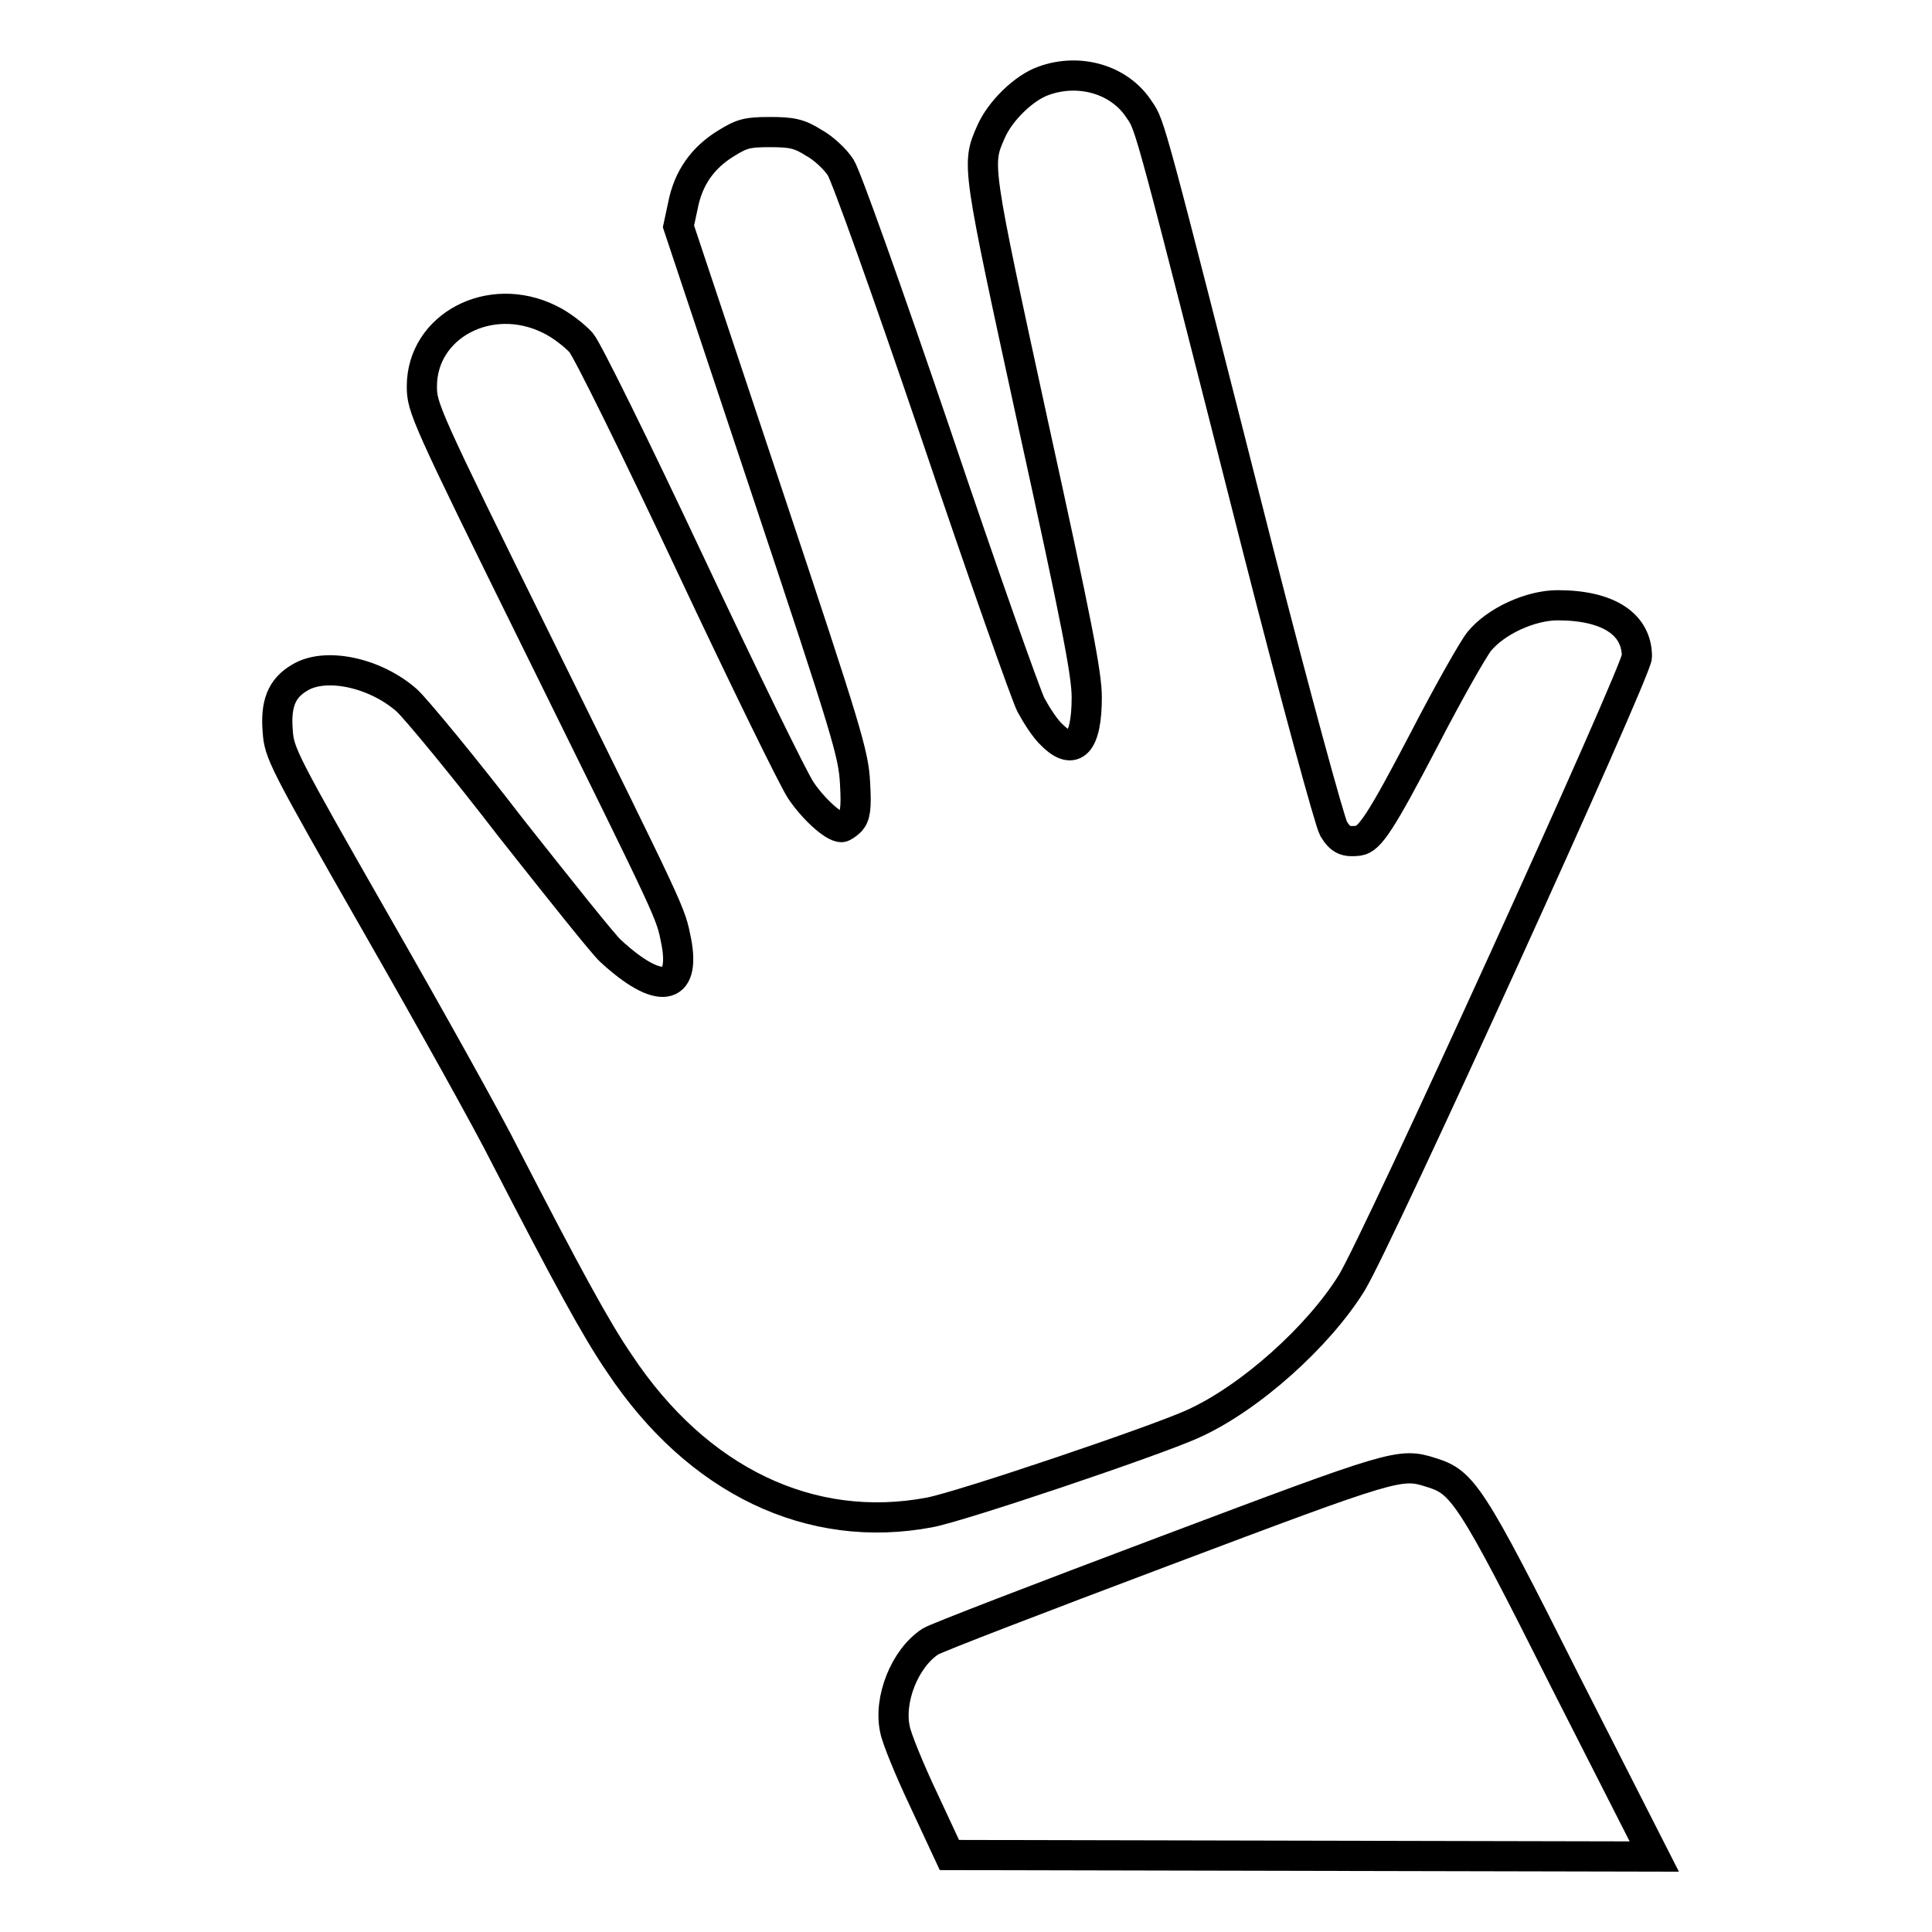 <?xml version="1.0" encoding="utf-8"?>
<!-- Svg Vector Icons : http://www.onlinewebfonts.com/icon -->
<!DOCTYPE svg PUBLIC "-//W3C//DTD SVG 1.1//EN" "http://www.w3.org/Graphics/SVG/1.1/DTD/svg11.dtd">
<svg version="1.1" xmlns="http://www.w3.org/2000/svg" xmlns:xlink="http://www.w3.org/1999/xlink" x="0px" y="0px" viewBox="0 0 256 256" enable-background="new 0 0 256 256" xml:space="preserve">
<g><g><g><path stroke-width="4" fill-opacity="0" stroke="#000000"  d="M138.3,10.7c-2.6,0.9-5.8,4-7,6.8c-1.9,4.3-1.9,4.2,5.6,38.7c5.8,26.4,7.1,33.1,7.1,36.2c0,6.1-1.7,7.9-4.6,5c-0.9-0.8-2.1-2.7-2.8-4c-0.7-1.4-6.4-17.5-12.6-35.9c-6.7-19.7-11.9-34.2-12.6-35.3c-0.7-1.1-2.3-2.6-3.6-3.3c-1.9-1.2-2.9-1.4-5.8-1.4c-3,0-3.7,0.2-5.8,1.5c-3.1,1.9-5,4.6-5.7,8.2l-0.6,2.8l11.6,34.8c10.8,32.4,11.6,35.1,11.8,39c0.2,3.4,0,4.3-0.6,5c-0.4,0.4-1,0.8-1.2,0.8c-1.1,0-3.8-2.5-5.4-4.9c-1-1.5-7.6-15-14.7-30.1c-7.1-15.1-13.6-28.3-14.4-29.2s-2.7-2.4-4.2-3.1c-7.9-3.9-16.9,0.9-16.9,8.9c0,2.8,0.4,3.8,15.4,34.2c18.1,36.7,17.5,35.4,18.3,39.3c1.3,6.7-2.3,7.2-8.7,1.3c-0.9-0.8-6.8-8.2-13.2-16.3c-6.3-8.2-12.6-15.8-13.8-16.9c-4.2-3.7-10.8-5.1-14.2-3c-2.4,1.4-3.2,3.5-2.9,7.1c0.2,2.9,0.7,3.9,13.1,25.6c7.1,12.4,14.8,26.2,17.1,30.8c8.1,15.7,12,22.9,15.1,27.4c10.3,15.5,25.3,22.7,41.1,19.7c4.2-0.8,29.7-9.4,34.8-11.7c7.6-3.4,16.7-11.6,21.1-18.7c3.4-5.5,37.8-81.1,37.8-83c0-4.3-3.8-6.8-10.5-6.8c-3.6,0-8.2,2.1-10.4,4.8c-0.8,1-4.1,6.8-7.3,13c-5.7,10.9-7.2,13.2-8.7,13.4c-1.7,0.2-2.4-0.1-3.3-1.6c-0.5-0.9-5-17.3-10.1-37.3c-14.3-56.3-14.2-55.9-15.6-57.9C148.4,10.5,143,9,138.3,10.7z"/><path stroke-width="4" fill-opacity="0" stroke="#000000"  d="M154.1,205.6c-16.2,6.1-30,11.4-30.8,11.9c-3.4,2.2-5.6,7.7-4.7,11.7c0.2,1.1,1.9,5.3,3.8,9.3l3.4,7.3l46.7,0.1l46.7,0.1l-11.8-23.2c-12.6-25.1-13.6-26.4-17.8-27.7C185.5,193.8,184.9,194,154.1,205.6z"/></g></g></g>
</svg>